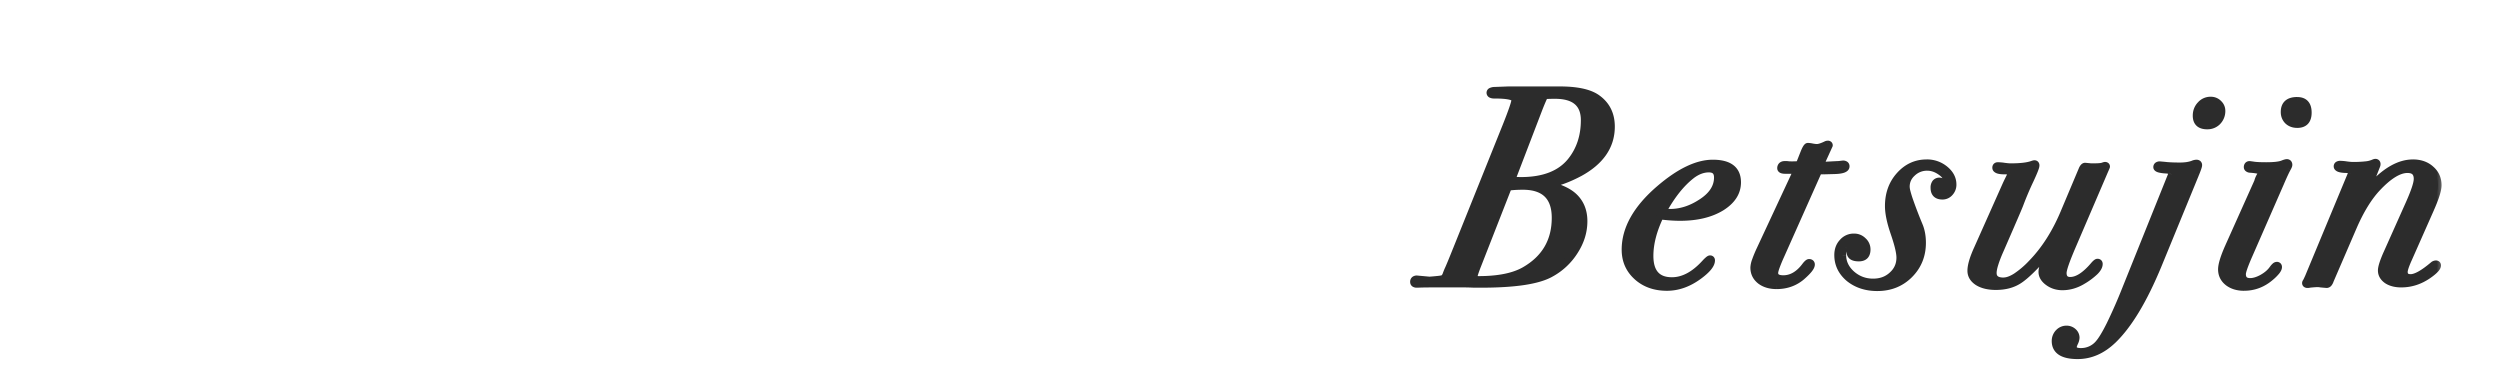 <svg xmlns="http://www.w3.org/2000/svg" width="134" height="20" fill="none"><g clip-path="url(#a)"><mask id="b" width="56" height="16" x="75.1" y="4.2" fill="#000" maskUnits="userSpaceOnUse"><path fill="#fff" d="M75.1 4.2h56v16h-56z"/><path d="M86.364 6.785c0 1.05-.58 1.885-1.74 2.505-.59.31-1.145.51-1.665.6.61.15 1.06.35 1.35.6.39.34.585.795.585 1.365 0 .56-.165 1.095-.495 1.605-.32.51-.755.915-1.305 1.215-.67.37-1.91.555-3.72.555h-.36c-.21-.01-.41-.015-.6-.015h-1.365c-.59 0-.93.005-1.02.015h-.09c-.11 0-.165-.04-.165-.12 0-.11.065-.16.195-.15l.66.06c.38-.03.605-.055.675-.075.08-.02.145-.085.195-.195.02-.06.055-.15.105-.27.06-.12.22-.505.48-1.155l2.64-6.57c.32-.8.48-1.27.48-1.41 0-.17-.37-.255-1.11-.255-.15 0-.225-.04-.225-.12 0-.07.08-.11.24-.12l.75-.03h2.715c.94 0 1.615.145 2.025.435.51.36.765.87.765 1.53Zm-1.44-.345c0-.89-.525-1.335-1.575-1.335-.19 0-.375.005-.555.015-.09.18-.195.425-.315.735L81.024 9.65c.15.02.315.03.495.03 1.23 0 2.125-.35 2.685-1.05.48-.6.72-1.33.72-2.19Zm-1.56 5.235c0-1.13-.58-1.695-1.74-1.695-.26 0-.52.015-.78.045l-1.65 4.215c-.12.31-.18.49-.18.54 0 .14.08.21.24.21 1.06 0 1.88-.165 2.46-.495 1.1-.63 1.65-1.57 1.65-2.82Zm9.763-1.905c0 .54-.29.99-.87 1.35-.58.35-1.315.525-2.205.525-.32 0-.675-.025-1.065-.075-.37.77-.555 1.485-.555 2.145 0 .89.395 1.335 1.185 1.335.61 0 1.205-.32 1.785-.96.13-.14.215-.21.255-.21.05 0 .075.025.075.075 0 .23-.235.515-.705.855-.54.39-1.1.585-1.68.585-.65 0-1.185-.19-1.605-.57-.42-.38-.63-.86-.63-1.44 0-1.12.61-2.205 1.83-3.255 1.07-.92 2.025-1.38 2.865-1.38.88 0 1.32.34 1.32 1.02Zm-1.065-.255c0-.31-.155-.465-.465-.465-.32 0-.635.12-.945.36-.56.44-1.075 1.095-1.545 1.965.12.01.255.015.405.015.56 0 1.105-.17 1.635-.51.61-.38.915-.835.915-1.365Zm6.883-.6c0 .14-.21.215-.63.225l-.57.015h-.27L95.451 13.7c-.22.49-.33.8-.33.93 0 .21.154.315.465.315.45 0 .85-.24 1.2-.72.08-.1.14-.15.18-.15.08 0 .12.035.12.105 0 .13-.165.34-.495.63-.38.33-.835.495-1.365.495-.36 0-.656-.09-.885-.27a.852.852 0 0 1-.33-.69c0-.18.115-.515.345-1.005l1.965-4.215h-.615c-.17 0-.255-.035-.255-.105 0-.13.07-.195.21-.195h.135c.05.01.13.015.24.015.14 0 .275-.005.404-.015l.255-.645c.09-.22.16-.33.21-.33.05 0 .126.01.225.03.11.02.196.03.255.03.11 0 .27-.05.48-.15.04-.02.076-.03.106-.03.05 0 .075.02.075.06l-.166.36-.33.72.36-.015.57-.03c.05 0 .11-.005.18-.015.07-.01.11-.015.12-.015.11 0 .165.04.165.12Zm5.729.975a.62.62 0 0 1-.165.435c-.11.12-.24.18-.39.18-.3 0-.45-.145-.45-.435 0-.24.1-.36.3-.36.03 0 .075.015.135.045.07.03.125.045.165.045.06 0 .09-.035.09-.105 0-.17-.115-.335-.345-.495-.23-.16-.465-.24-.705-.24-.32 0-.59.105-.81.315-.22.2-.33.445-.33.735 0 .25.235.945.705 2.085.11.27.165.575.165.915 0 .68-.23 1.25-.69 1.71-.46.46-1.035.69-1.725.69-.6 0-1.105-.165-1.515-.495-.4-.34-.6-.755-.6-1.245 0-.28.085-.51.255-.69.16-.18.365-.27.615-.27.19 0 .35.065.48.195.14.13.21.285.21.465 0 .3-.145.45-.435.45-.31 0-.465-.105-.465-.315 0-.07.01-.14.03-.21.03-.07.045-.11.045-.12 0-.1-.04-.15-.12-.15-.09 0-.17.07-.24.21a.813.813 0 0 0-.12.435c0 .39.16.73.48 1.02.33.29.715.435 1.155.435.41 0 .75-.125 1.02-.375.28-.25.42-.565.42-.945 0-.27-.105-.71-.315-1.32-.2-.58-.3-1.06-.3-1.44 0-.65.195-1.195.585-1.635.4-.45.885-.675 1.455-.675.38 0 .71.115.99.345.28.23.42.5.42.81Zm8.23-.96-.03.075-.105.24-1.68 3.915c-.34.79-.51 1.28-.51 1.47 0 .27.13.405.39.405.37 0 .78-.26 1.23-.78.11-.13.185-.195.225-.195.06 0 .09.03.09.09 0 .24-.295.54-.885.9-.35.21-.71.315-1.08.315-.29 0-.545-.08-.765-.24-.22-.16-.33-.345-.33-.555 0-.12.045-.305.135-.555l.18-.51c-.67.77-1.18 1.27-1.53 1.5-.34.23-.76.345-1.26.345-.39 0-.71-.075-.96-.225-.25-.16-.375-.365-.375-.615 0-.27.11-.65.33-1.14l1.545-3.465c.04-.09.125-.265.255-.525.03-.05.045-.085.045-.105 0-.08-.12-.12-.36-.12-.32 0-.48-.055-.48-.165 0-.07.035-.105.105-.105.08 0 .195.01.345.03.15.02.265.03.345.03.52 0 .905-.045 1.155-.135.06-.02.1-.03.12-.03.05 0 .075.03.075.09 0 .08-.1.335-.3.765-.2.42-.385.855-.555 1.305-.04.11-.195.475-.465 1.095l-.6 1.38c-.25.57-.375.975-.375 1.215 0 .29.185.435.555.435.39 0 .895-.32 1.515-.96.7-.72 1.28-1.63 1.74-2.73l.96-2.28c.05-.12.105-.18.165-.18l.315.03h.12c.27 0 .445-.015.525-.045.05-.02.085-.03.105-.03.05 0 .075.02.075.06Zm6.184-2.985c0 .22-.075.41-.225.57a.754.754 0 0 1-.555.225c-.39 0-.585-.18-.585-.54 0-.23.075-.425.225-.585.15-.16.33-.24.54-.24.17 0 .31.055.42.165.12.11.18.245.18.405Zm-1.245 2.91c0 .05-.055.21-.165.48l-1.995 4.86c-.78 1.89-1.595 3.24-2.445 4.05-.57.54-1.195.81-1.875.81-.8 0-1.2-.26-1.2-.78 0-.17.06-.32.18-.45.12-.12.26-.18.42-.18.14 0 .26.045.36.135.1.09.15.2.15.33a.68.68 0 0 1-.075.255.696.696 0 0 0-.075.225c0 .17.135.255.405.255.38 0 .695-.14.945-.42.34-.38.83-1.365 1.47-2.955l2.46-6.12c.02-.03.035-.06.045-.09 0-.08-.11-.13-.33-.15-.34-.02-.51-.07-.51-.15 0-.08.055-.12.165-.12.02 0 .125.01.315.03.19.02.445.03.765.03.27 0 .5-.035.69-.105.08-.03.14-.045.18-.045.08 0 .12.035.12.105Zm5.871-2.82c0 .42-.195.63-.585.63-.2 0-.365-.06-.495-.18a.652.652 0 0 1-.195-.48c0-.41.23-.615.69-.615.39 0 .585.215.585.645Zm-1.035 2.805a.51.51 0 0 1-.075.18c-.07.12-.185.365-.345.735l-1.725 3.945c-.23.53-.345.86-.345.99 0 .27.14.405.42.405.19 0 .405-.065.645-.195.25-.14.44-.305.57-.495.09-.12.16-.18.21-.18.06 0 .09.03.09.09 0 .12-.14.3-.42.54-.42.36-.895.54-1.425.54-.35 0-.64-.09-.87-.27a.852.852 0 0 1-.33-.69c0-.25.125-.655.375-1.215l1.56-3.48c.05-.17.11-.3.18-.39.03-.04.045-.075.045-.105 0-.09-.22-.15-.66-.18-.08-.02-.12-.055-.12-.105 0-.09.04-.135.12-.135.01 0 .085.01.225.03.14.02.365.03.675.03.42 0 .715-.035.885-.105.1-.04.17-.06.21-.06.07 0 .105.04.105.12Zm7.998 1.095c0 .24-.13.655-.39 1.245l-1.215 2.745c-.14.32-.21.535-.21.645 0 .21.115.315.345.315.28 0 .69-.23 1.23-.69.05-.03.09-.045.12-.045.06 0 .09.025.09.075 0 .12-.165.295-.495.525-.45.31-.93.465-1.44.465-.31 0-.565-.065-.765-.195-.2-.14-.3-.315-.3-.525 0-.17.095-.47.285-.9l1.2-2.685c.29-.65.435-1.09.435-1.32 0-.34-.175-.51-.525-.51-.46 0-1 .33-1.62.99-.47.5-.9 1.2-1.29 2.1l-1.23 2.85c-.05.15-.115.225-.195.225-.02 0-.13-.01-.33-.03a.687.687 0 0 0-.18-.015c-.08 0-.215.01-.405.03a.332.332 0 0 1-.105.015c-.07 0-.105-.025-.105-.075 0-.02.015-.05.045-.09l.105-.225 2.295-5.52c.03-.05.055-.095.075-.135-.01-.07-.135-.11-.375-.12-.3-.01-.45-.065-.45-.165 0-.07.055-.105.165-.105.07 0 .18.01.33.03.15.02.265.03.345.03.54 0 .895-.04 1.065-.12a.488.488 0 0 1 .135-.045c.06 0 .09.03.09.09 0 .03-.005.055-.015.075l-.555 1.41c.08-.09.195-.215.345-.375.74-.78 1.455-1.17 2.145-1.17.4 0 .725.115.975.345.25.22.375.505.375.855Z"/></mask><path fill="#2C2C2C" d="M86.364 6.785c0 1.05-.58 1.885-1.74 2.505-.59.31-1.145.51-1.665.6.61.15 1.06.35 1.35.6.39.34.585.795.585 1.365 0 .56-.165 1.095-.495 1.605-.32.51-.755.915-1.305 1.215-.67.37-1.91.555-3.72.555h-.36c-.21-.01-.41-.015-.6-.015h-1.365c-.59 0-.93.005-1.02.015h-.09c-.11 0-.165-.04-.165-.12 0-.11.065-.16.195-.15l.66.06c.38-.03.605-.055.675-.075.08-.02.145-.085.195-.195.02-.06.055-.15.105-.27.06-.12.22-.505.48-1.155l2.64-6.57c.32-.8.48-1.27.48-1.41 0-.17-.37-.255-1.11-.255-.15 0-.225-.04-.225-.12 0-.07.08-.11.24-.12l.75-.03h2.715c.94 0 1.615.145 2.025.435.51.36.765.87.765 1.53Zm-1.44-.345c0-.89-.525-1.335-1.575-1.335-.19 0-.375.005-.555.015-.09.18-.195.425-.315.735L81.024 9.65c.15.02.315.03.495.03 1.23 0 2.125-.35 2.685-1.05.48-.6.72-1.33.72-2.19Zm-1.56 5.235c0-1.13-.58-1.695-1.74-1.695-.26 0-.52.015-.78.045l-1.65 4.215c-.12.31-.18.49-.18.54 0 .14.08.21.24.21 1.06 0 1.88-.165 2.46-.495 1.1-.63 1.65-1.57 1.65-2.82Zm9.763-1.905c0 .54-.29.99-.87 1.35-.58.35-1.315.525-2.205.525-.32 0-.675-.025-1.065-.075-.37.77-.555 1.485-.555 2.145 0 .89.395 1.335 1.185 1.335.61 0 1.205-.32 1.785-.96.13-.14.215-.21.255-.21.05 0 .075.025.075.075 0 .23-.235.515-.705.855-.54.39-1.1.585-1.68.585-.65 0-1.185-.19-1.605-.57-.42-.38-.63-.86-.63-1.44 0-1.12.61-2.205 1.83-3.255 1.07-.92 2.025-1.38 2.865-1.38.88 0 1.32.34 1.32 1.02Zm-1.065-.255c0-.31-.155-.465-.465-.465-.32 0-.635.12-.945.36-.56.44-1.075 1.095-1.545 1.965.12.01.255.015.405.015.56 0 1.105-.17 1.635-.51.61-.38.915-.835.915-1.365Zm6.883-.6c0 .14-.21.215-.63.225l-.57.015h-.27L95.451 13.7c-.22.49-.33.8-.33.93 0 .21.154.315.465.315.45 0 .85-.24 1.2-.72.08-.1.14-.15.18-.15.08 0 .12.035.12.105 0 .13-.165.34-.495.63-.38.33-.835.495-1.365.495-.36 0-.656-.09-.885-.27a.852.852 0 0 1-.33-.69c0-.18.115-.515.345-1.005l1.965-4.215h-.615c-.17 0-.255-.035-.255-.105 0-.13.07-.195.21-.195h.135c.05.01.13.015.24.015.14 0 .275-.005.404-.015l.255-.645c.09-.22.16-.33.21-.33.05 0 .126.01.225.03.11.02.196.03.255.03.11 0 .27-.05.48-.15.04-.02.076-.03.106-.03.05 0 .075.02.075.06l-.166.36-.33.72.36-.015.57-.03c.05 0 .11-.005.18-.015.07-.01.11-.015.12-.015.11 0 .165.04.165.12Zm5.729.975a.62.62 0 0 1-.165.435c-.11.12-.24.18-.39.18-.3 0-.45-.145-.45-.435 0-.24.1-.36.3-.36.03 0 .075.015.135.045.07.03.125.045.165.045.06 0 .09-.035.09-.105 0-.17-.115-.335-.345-.495-.23-.16-.465-.24-.705-.24-.32 0-.59.105-.81.315-.22.2-.33.445-.33.735 0 .25.235.945.705 2.085.11.27.165.575.165.915 0 .68-.23 1.25-.69 1.71-.46.46-1.035.69-1.725.69-.6 0-1.105-.165-1.515-.495-.4-.34-.6-.755-.6-1.245 0-.28.085-.51.255-.69.16-.18.365-.27.615-.27.19 0 .35.065.48.195.14.13.21.285.21.465 0 .3-.145.45-.435.45-.31 0-.465-.105-.465-.315 0-.07.01-.14.03-.21.03-.07.045-.11.045-.12 0-.1-.04-.15-.12-.15-.09 0-.17.07-.24.21a.813.813 0 0 0-.12.435c0 .39.16.73.48 1.02.33.29.715.435 1.155.435.41 0 .75-.125 1.02-.375.28-.25.42-.565.42-.945 0-.27-.105-.71-.315-1.32-.2-.58-.3-1.06-.3-1.44 0-.65.195-1.195.585-1.635.4-.45.885-.675 1.455-.675.38 0 .71.115.99.345.28.23.42.5.42.81Zm8.23-.96-.03.075-.105.24-1.68 3.915c-.34.79-.51 1.28-.51 1.47 0 .27.13.405.39.405.37 0 .78-.26 1.23-.78.11-.13.185-.195.225-.195.06 0 .09.03.09.09 0 .24-.295.54-.885.9-.35.21-.71.315-1.08.315-.29 0-.545-.08-.765-.24-.22-.16-.33-.345-.33-.555 0-.12.045-.305.135-.555l.18-.51c-.67.77-1.18 1.27-1.53 1.5-.34.23-.76.345-1.26.345-.39 0-.71-.075-.96-.225-.25-.16-.375-.365-.375-.615 0-.27.11-.65.33-1.14l1.545-3.465c.04-.09.125-.265.255-.525.03-.05.045-.085.045-.105 0-.08-.12-.12-.36-.12-.32 0-.48-.055-.48-.165 0-.07.035-.105.105-.105.08 0 .195.01.345.03.15.02.265.03.345.03.52 0 .905-.045 1.155-.135.06-.02.1-.03.12-.03.05 0 .075.03.075.09 0 .08-.1.335-.3.765-.2.42-.385.855-.555 1.305-.04.11-.195.475-.465 1.095l-.6 1.38c-.25.57-.375.975-.375 1.215 0 .29.185.435.555.435.39 0 .895-.32 1.515-.96.7-.72 1.28-1.63 1.74-2.73l.96-2.28c.05-.12.105-.18.165-.18l.315.03h.12c.27 0 .445-.015.525-.045.05-.02.085-.03.105-.03.05 0 .075.02.075.06Zm6.184-2.985c0 .22-.075.41-.225.57a.754.754 0 0 1-.555.225c-.39 0-.585-.18-.585-.54 0-.23.075-.425.225-.585.15-.16.33-.24.54-.24.17 0 .31.055.42.165.12.11.18.245.18.405Zm-1.245 2.91c0 .05-.055.21-.165.48l-1.995 4.86c-.78 1.89-1.595 3.24-2.445 4.05-.57.54-1.195.81-1.875.81-.8 0-1.2-.26-1.2-.78 0-.17.06-.32.18-.45.12-.12.26-.18.42-.18.14 0 .26.045.36.135.1.09.15.2.15.33a.68.68 0 0 1-.075.255.696.696 0 0 0-.075.225c0 .17.135.255.405.255.38 0 .695-.14.945-.42.34-.38.83-1.365 1.47-2.955l2.46-6.12c.02-.03.035-.06.045-.09 0-.08-.11-.13-.33-.15-.34-.02-.51-.07-.51-.15 0-.08.055-.12.165-.12.02 0 .125.01.315.03.19.02.445.03.765.03.27 0 .5-.035.69-.105.08-.03.14-.045.18-.045.08 0 .12.035.12.105Zm5.871-2.82c0 .42-.195.63-.585.63-.2 0-.365-.06-.495-.18a.652.652 0 0 1-.195-.48c0-.41.23-.615.69-.615.39 0 .585.215.585.645Zm-1.035 2.805a.51.51 0 0 1-.075.18c-.07.12-.185.365-.345.735l-1.725 3.945c-.23.53-.345.86-.345.99 0 .27.14.405.42.405.19 0 .405-.065.645-.195.25-.14.44-.305.57-.495.09-.12.16-.18.21-.18.06 0 .09.03.09.09 0 .12-.14.3-.42.54-.42.36-.895.54-1.425.54-.35 0-.64-.09-.87-.27a.852.852 0 0 1-.33-.69c0-.25.125-.655.375-1.215l1.56-3.48c.05-.17.11-.3.18-.39.03-.04.045-.075.045-.105 0-.09-.22-.15-.66-.18-.08-.02-.12-.055-.12-.105 0-.09.04-.135.12-.135.01 0 .085.01.225.03.14.02.365.03.675.03.42 0 .715-.035.885-.105.1-.04.17-.06.21-.06.07 0 .105.04.105.12Zm7.998 1.095c0 .24-.13.655-.39 1.245l-1.215 2.745c-.14.32-.21.535-.21.645 0 .21.115.315.345.315.28 0 .69-.23 1.23-.69.05-.03.09-.045.12-.045.06 0 .09.025.09.075 0 .12-.165.295-.495.525-.45.31-.93.465-1.44.465-.31 0-.565-.065-.765-.195-.2-.14-.3-.315-.3-.525 0-.17.095-.47.285-.9l1.2-2.685c.29-.65.435-1.09.435-1.32 0-.34-.175-.51-.525-.51-.46 0-1 .33-1.62.99-.47.5-.9 1.2-1.29 2.1l-1.23 2.85c-.05.15-.115.225-.195.225-.02 0-.13-.01-.33-.03a.687.687 0 0 0-.18-.015c-.08 0-.215.01-.405.03a.332.332 0 0 1-.105.015c-.07 0-.105-.025-.105-.075 0-.02.015-.05.045-.09l.105-.225 2.295-5.52c.03-.05.055-.095.075-.135-.01-.07-.135-.11-.375-.12-.3-.01-.45-.065-.45-.165 0-.07.055-.105.165-.105.07 0 .18.01.33.03.15.02.265.03.345.03.54 0 .895-.04 1.065-.12a.488.488 0 0 1 .135-.045c.06 0 .09.03.09.09 0 .03-.005.055-.015.075l-.555 1.41c.08-.09.195-.215.345-.375.74-.78 1.455-1.17 2.145-1.17.4 0 .725.115.975.345.25.22.375.505.375.855Z"/><path fill="#2C2C2C" d="m84.624 9.29.088.168h.001l-.09-.168Zm-1.665.6-.032-.187a.19.19 0 0 0-.014.372l.046-.185Zm1.35.6.125-.143h-.001l-.124.143Zm.09 2.97-.16-.103-.001.002.16.101Zm-1.305 1.215-.091-.167h-.001l.092.167Zm-4.08.555-.01.19h.01v-.19Zm-2.985 0v.19l.02-.001-.02-.189Zm-.06-.27.017-.189h-.002l-.015.19Zm.66.06-.017.19h.032l-.015-.19Zm.675-.075-.046-.184-.006.002.052.182Zm.195-.195.173.079a.197.197 0 0 0 .007-.019l-.18-.06Zm.105-.27-.17-.085-.005.012.175.073Zm.48-1.155-.176-.07.176.07Zm2.64-6.57.176.071-.176-.07Zm-.615-1.905-.008-.19h-.004l.012.19Zm.75-.03v-.19h-.008l.008.19Zm4.74.435-.11.155.11-.155Zm-2.805-.135-.01-.19a.19.19 0 0 0-.16.105l.17.085Zm-.315.735-.177-.068.177.068ZM81.024 9.65l-.177-.068a.19.19 0 0 0 .152.257l.025-.189Zm3.18-1.02.148.119-.148-.119Zm-3.36 1.395-.022-.189a.19.19 0 0 0-.155.12l.177.07Zm-1.65 4.215-.177-.07v.002l.177.068Zm2.52.255.094.165-.094-.165Zm4.65-7.71h-.19c0 .961-.523 1.74-1.64 2.338l.09.167.09.168c1.203-.643 1.84-1.534 1.84-2.673h-.19Zm-1.74 2.505-.088-.168c-.577.303-1.113.495-1.61.581l.033.187.032.187c.544-.094 1.118-.302 1.721-.619l-.088-.168Zm-1.665.6-.046.185c.598.147 1.015.337 1.272.56l.124-.145.124-.144c-.323-.278-.806-.487-1.429-.64l-.045.184Zm1.35.6-.125.143c.344.3.52.7.52 1.222h.38c0-.618-.214-1.128-.65-1.508l-.125.143Zm.585 1.365h-.19c0 .52-.153 1.02-.465 1.502l.16.103.16.103c.347-.538.525-1.108.525-1.708h-.19Zm-.495 1.605-.161-.1a3.281 3.281 0 0 1-1.235 1.148l.09.167.092.167a3.662 3.662 0 0 0 1.375-1.28l-.161-.102Zm-1.305 1.215-.092-.166c-.306.17-.759.303-1.369.394-.607.091-1.36.137-2.26.137v.38c.911 0 1.684-.046 2.316-.14.63-.095 1.133-.238 1.497-.438l-.092-.167Zm-3.72.555v-.19H79.013v.38H79.373v-.19Zm-.36 0 .009-.19c-.213-.01-.416-.015-.61-.015v.38c.188 0 .385.005.592.015l.009-.19Zm-.6-.015v-.19h-1.365v.38h1.365v-.19Zm-1.365 0v-.19c-.583 0-.938.005-1.041.016l.02.19.022.188c.076-.008.402-.014.999-.014v-.19Zm-1.02.015v-.19h-.09v.38h.09v-.19Zm-.09 0v-.19a.124.124 0 0 1-.027-.002c-.003 0 .004 0 .015.008a.096.096 0 0 1 .03.038.069.069 0 0 1 .007.026h-.38c0 .089.034.181.12.244a.396.396 0 0 0 .235.066v-.19Zm-.165-.12h.19c0-.01.001-.008-.002 0a.073.073 0 0 1-.023.03c-.011.01-.02.01-.017.01a.125.125 0 0 1 .032 0l.015-.19.015-.19a.396.396 0 0 0-.277.07.33.33 0 0 0-.123.27h.19Zm.195-.15-.017.19.66.06.017-.19.017-.189-.66-.06-.017.19Zm.66.06.015.19a15.4 15.4 0 0 0 .46-.042c.109-.012.199-.025.252-.04l-.052-.183-.052-.183a1.673 1.673 0 0 1-.19.028c-.11.012-.259.026-.448.04l.015.19Zm.675-.075.046.184c.159-.04.26-.163.322-.3l-.173-.079-.173-.078c-.038.082-.067.088-.068.089l.046.184Zm.195-.195.18.06c.018-.053.05-.138.1-.257l-.175-.073-.175-.073a4.56 4.56 0 0 0-.11.283l.18.06Zm.105-.27.17.085c.064-.129.228-.523.486-1.17l-.176-.07-.177-.07c-.261.654-.417 1.03-.473 1.14l.17.085Zm.48-1.155.176.071 2.64-6.57-.176-.07-.176-.072-2.64 6.57.176.071Zm2.64-6.57.176.07c.16-.4.282-.721.364-.961.04-.12.072-.221.094-.304a.912.912 0 0 0 .036-.215h-.38v.002a.202.202 0 0 1-.005.033c-.004.021-.01.049-.019.084-.018.07-.047.162-.086.277-.078.23-.197.545-.356.944l.176.07Zm.48-1.41h.19a.324.324 0 0 0-.152-.268.8.8 0 0 0-.273-.108c-.207-.048-.502-.069-.875-.069v.38c.366 0 .626.022.79.06.083.018.125.038.143.05.013.01-.013-.005-.013-.045h.19Zm-1.11-.255V4.9a.384.384 0 0 1-.065-.004c-.015-.003-.018-.005-.014-.003a.094.094 0 0 1 .044.078h-.38a.287.287 0 0 0 .157.257.552.552 0 0 0 .258.052v-.19Zm-.225-.12h.19a.112.112 0 0 1-.022.065c-.012.017-.024.023-.023.023 0 0 .01-.005.029-.009a.567.567 0 0 1 .078-.01l-.012-.189-.012-.19a.668.668 0 0 0-.253.058.28.28 0 0 0-.165.252h.19Zm.24-.12.008.19.75-.03-.008-.19-.008-.19-.75.03.008.19Zm.75-.03v.19h2.715v-.38h-2.715v.19Zm2.715 0v.19c.93 0 1.555.146 1.915.4l.11-.155.11-.155c-.46-.325-1.185-.47-2.135-.47v.19Zm2.025.435-.11.155c.457.322.685.773.685 1.375h.38c0-.717-.282-1.287-.846-1.685l-.11.155Zm-.675 1.185h.19c0-.483-.144-.877-.461-1.146-.31-.263-.757-.379-1.304-.379v.38c.503 0 .844.107 1.058.289.208.176.327.45.327.856h.19Zm-1.575-1.335v-.19c-.193 0-.382.005-.566.015l.01.19.011.19c.177-.01.358-.015.545-.015v-.19Zm-.555.015-.17-.085a9.089 9.089 0 0 0-.322.752l.177.068.177.069c.12-.308.222-.546.308-.719l-.17-.085Zm-.315.735-.177-.068-1.456 3.795.178.068.177.068 1.455-3.795-.177-.068ZM81.024 9.65l-.025.189c.16.02.333.031.52.031v-.38c-.173 0-.33-.01-.47-.028l-.025.188Zm.495.03v.19c1.265 0 2.225-.36 2.833-1.121l-.148-.119-.148-.119c-.512.64-1.342.98-2.537.98v.19Zm2.685-1.05.148.119c.51-.638.762-1.411.762-2.309h-.38c0 .822-.229 1.51-.678 2.071l.148.12Zm-.84 3.045h.19c0-.595-.153-1.077-.493-1.407-.338-.33-.83-.478-1.437-.478v.38c.552 0 .93.135 1.172.37.241.235.378.6.378 1.135h.19Zm-1.74-1.695v-.19a6.99 6.99 0 0 0-.802.046l.022.19.022.188c.252-.03.505-.044.758-.044v-.19Zm-.78.045-.177-.07-1.65 4.216.177.07.177.069 1.65-4.216-.177-.069Zm-1.65 4.215-.177-.068c-.06.156-.107.281-.138.376a2.034 2.034 0 0 0-.038.122.455.455 0 0 0-.017.11h.38c0 .014-.002.015.005-.014l.03-.098c.029-.086.072-.205.132-.36l-.177-.068Zm-.18.54h-.19c0 .107.032.219.125.3.088.078.201.1.305.1v-.38a.193.193 0 0 1-.052-.005c-.008-.003-.007-.004-.003 0a.03.03 0 0 1 .007.01v-.006a.111.111 0 0 1-.002-.019h-.19Zm.24.21v.19c1.075 0 1.933-.166 2.554-.52l-.094-.165-.094-.165c-.54.307-1.322.47-2.366.47v.19Zm2.46-.495.094.165c1.158-.663 1.746-1.665 1.746-2.985h-.38c0 1.18-.513 2.059-1.555 2.655l.095.165Zm10.543-3.375.098.163.002-.001-.1-.162Zm-3.27.45.024-.188a.19.19 0 0 0-.195.106l.171.082Zm2.415 2.52-.139-.13-.002.003.141.127Zm-.375.72.111.154-.11-.154Zm-3.285.015-.127.141.127-.14Zm1.2-4.695-.124-.144.124.144Zm1.71-.72-.116-.15h-.001l.117.15Zm-1.545 1.965-.167-.09a.19.19 0 0 0 .151.28l.016-.19Zm2.04-.495-.1-.161-.002.001.102.16Zm1.98-1.11h-.19c0 .457-.239.853-.78 1.189l.1.161.1.162c.62-.385.96-.888.96-1.512h-.19Zm-.87 1.35-.098-.162c-.542.327-1.24.497-2.107.497v.38c.914 0 1.686-.18 2.303-.552l-.098-.163Zm-2.205.525v-.19c-.31 0-.657-.024-1.04-.073l-.025.188-.024.189c.396.05.76.076 1.09.076v-.19Zm-1.065-.075-.171-.082c-.379.788-.574 1.532-.574 2.227h.38c0-.624.175-1.31.537-2.063l-.172-.082Zm-.555 2.145h-.19c0 .47.104.857.344 1.128.245.275.6.397 1.031.397v-.38c-.36 0-.596-.1-.746-.27-.155-.174-.249-.454-.249-.875h-.19Zm1.185 1.335v.19c.683 0 1.325-.36 1.926-1.022l-.14-.128-.142-.127c-.559.617-1.107.897-1.644.897v.19Zm1.785-.96.14.13a1.603 1.603 0 0 1 .17-.16c.006-.005-.016.01-.055.01v-.38a.271.271 0 0 0-.131.037.58.58 0 0 0-.083.059 1.973 1.973 0 0 0-.18.175l.14.13Zm.255-.21v.19a.118.118 0 0 1-.078-.037.118.118 0 0 1-.037-.078h.38a.265.265 0 0 0-.074-.19.265.265 0 0 0-.19-.075v.19Zm.075.075h-.19c0 .051-.027.138-.133.266-.103.125-.265.27-.493.435l.111.154.112.154c.241-.175.432-.342.564-.502.13-.157.22-.328.22-.507h-.19Zm-.705.855-.111-.154c-.513.37-1.034.55-1.569.55v.38c.626 0 1.224-.212 1.791-.622l-.11-.154Zm-1.68.585v-.19c-.61 0-1.097-.177-1.477-.52l-.128.14-.127.141c.46.416 1.043.62 1.732.62v-.19Zm-1.605-.57.128-.14a1.669 1.669 0 0 1-.568-1.3h-.38c0 .632.232 1.164.693 1.581l.127-.14Zm-.63-1.44h.19c0-1.044.567-2.08 1.764-3.11l-.124-.145-.124-.144c-1.243 1.07-1.896 2.203-1.896 3.4h.19Zm1.83-3.255.124.144c1.057-.909 1.969-1.334 2.741-1.334v-.38c-.907 0-1.906.495-2.989 1.426l.124.144Zm2.865-1.38v.19c.421 0 .702.082.874.216.163.125.256.318.256.614h.38c0-.384-.127-.701-.404-.915-.267-.207-.647-.295-1.106-.295v.19Zm.255.765h.19c0-.184-.046-.357-.172-.483-.125-.126-.299-.172-.483-.172v.38c.126 0 .185.031.215.06.029.03.06.09.06.215h.19Zm-.465-.465v-.19c-.37 0-.725.14-1.061.4l.116.15.117.15c.284-.22.56-.32.828-.32v-.19Zm-.945.36-.117-.15c-.587.462-1.117 1.14-1.595 2.025l.167.09.167.09c.463-.855.962-1.486 1.496-1.905l-.118-.15Zm-1.545 1.965-.016.19c.127.01.267.015.421.015v-.38c-.146 0-.275-.005-.389-.014l-.016.19Zm.405.015v.19c.601 0 1.181-.183 1.738-.54l-.103-.16-.102-.16c-.504.323-1.014.48-1.533.48v.19Zm1.635-.51.1.161c.644-.4 1.005-.908 1.005-1.526h-.38c0 .442-.249.845-.825 1.204l.1.161Zm7.168-1.74-.004-.19.004.19Zm-.57.015v.19h.005l-.004-.19Zm-.27 0v-.19a.19.19 0 0 0-.173.113l.173.077ZM95.451 13.7l.173.078-.173-.078Zm1.335.525-.149-.119-.005.007.153.112Zm-.195.585.124.144v-.001l-.124-.143Zm-2.25.225-.12.147.002.003.118-.15Zm.015-1.695.172.08-.172-.08Zm1.965-4.215.172.08a.19.19 0 0 0-.172-.27v.19Zm-.525-.3.037-.186a.191.191 0 0 0-.037-.004v.19Zm.644 0 .015.19a.19.19 0 0 0 .162-.12l-.177-.07Zm.255-.645-.175-.072-.001.002.176.07Zm.436-.3-.038.187h.004l.034-.187Zm.734-.12.082.172.004-.002-.085-.17Zm.18.03.173.08a.19.19 0 0 0 .017-.08h-.19Zm-.165.36-.172-.079.172.08Zm-.33.72-.172-.079a.19.19 0 0 0 .18.269l-.008-.19Zm.36-.015.008.19h.002l-.01-.19Zm.57-.03v-.19h-.01l.01.19Zm.18-.015-.026-.188.026.188Zm.285.105h-.19c0-.054.05-.046-.03-.017a1.441 1.441 0 0 1-.414.052l.004.19.005.19c.216-.005.398-.027.532-.075.129-.046.283-.146.283-.34h-.19Zm-.63.225-.004-.19-.57.015.005.19.005.19.57-.015-.005-.19Zm-.57.015v-.19h-.27v.38h.27v-.19Zm-.27 0-.173-.077-2.025 4.545.174.077.173.078 2.025-4.545-.174-.078ZM95.451 13.7l-.174-.078a8.561 8.561 0 0 0-.253.615 1.32 1.32 0 0 0-.094.393h.38c0-.028.016-.11.072-.266a8.25 8.25 0 0 1 .242-.586l-.173-.078Zm-.33.93h-.19c0 .16.063.301.2.394.123.083.284.111.454.111v-.38c-.139 0-.21-.025-.242-.046-.018-.012-.032-.028-.032-.079h-.19Zm.465.315v.19c.529 0 .98-.286 1.353-.798l-.153-.112-.154-.112c-.327.448-.676.642-1.047.642v.19Zm1.2-.72.148.119a.617.617 0 0 1 .078-.085c.008-.007.01-.007.005-.005a.116.116 0 0 1-.051.011v-.38c-.091 0-.16.052-.197.082a.979.979 0 0 0-.132.14l.148.118Zm.18-.15v.19c.016 0-.007.004-.036-.02a.109.109 0 0 1-.03-.043c-.005-.013-.005-.022-.005-.022h.38a.288.288 0 0 0-.094-.221.32.32 0 0 0-.215-.074v.19Zm.12.105h-.19c0-.004-.005.037-.084.138a2.832 2.832 0 0 1-.347.35l.126.142.125.143c.169-.148.302-.282.395-.4.086-.11.164-.239.164-.373h-.19Zm-.495.63-.125-.143a1.822 1.822 0 0 1-1.24.448v.38c.573 0 1.073-.18 1.49-.541l-.125-.144Zm-1.365.495v-.19c-.328 0-.579-.081-.768-.23l-.117.15-.118.15c.271.212.61.31 1.002.31v-.19Zm-.885-.27.12-.147a.663.663 0 0 1-.26-.543h-.38c0 .338.136.622.4.837l.12-.147Zm-.33-.69h.19c0-.057.02-.161.075-.324.055-.159.138-.358.252-.6l-.172-.08-.172-.082a6.584 6.584 0 0 0-.267.638 1.474 1.474 0 0 0-.097.448h.19Zm.345-1.005.172.08 1.965-4.215-.172-.08-.173-.08-1.965 4.215.172.08Zm1.965-4.215v-.19h-.615v.38h.614v-.19Zm-.615 0v-.19a.646.646 0 0 1-.12-.012c-.001 0 .013.005.028.024a.12.12 0 0 1 .026.073h-.38c0 .06.02.117.059.166a.307.307 0 0 0 .123.089c.077.032.171.04.264.04v-.19Zm-.255-.105h.19l.001-.02-.002.004a.049.049 0 0 1-.008.01l-.007.005a.129.129 0 0 1 .035-.004v-.38a.411.411 0 0 0-.286.1.378.378 0 0 0-.114.285h.19Zm.21-.195v.19h.135v-.38h-.136v.19Zm.135 0-.038.187c.07.013.166.018.278.018v-.38c-.109 0-.173-.005-.203-.011l-.037.186Zm.24.015v.19c.144 0 .284-.005.42-.015l-.016-.19-.014-.19c-.125.01-.255.015-.39.015v.19Zm.404-.015.177.07.255-.645-.177-.07-.176-.07-.255.645.177.07Zm.255-.645.176.072c.044-.106.079-.177.105-.217.013-.021.019-.026.017-.024a.098.098 0 0 1-.022.014.147.147 0 0 1-.066.015v-.38a.252.252 0 0 0-.17.07.497.497 0 0 0-.08.1c-.044.07-.089.165-.135.278l.175.072Zm.21-.33v.19c.03 0 .09.007.188.027l.037-.187.038-.186a1.432 1.432 0 0 0-.263-.034v.19Zm.225.03-.033.187c.113.02.211.033.288.033v-.38c-.042 0-.114-.007-.22-.027l-.035.187Zm.255.03v.19c.156 0 .349-.067.562-.168l-.082-.172-.081-.171c-.207.098-.334.131-.399.131v.19Zm.48-.15.086.17a.142.142 0 0 1 .023-.01h-.004v-.38a.429.429 0 0 0-.19.05l.085.17Zm.106-.03v.19h-.005l-.012-.002a.137.137 0 0 1-.099-.127h.38a.244.244 0 0 0-.09-.194.276.276 0 0 0-.174-.057v.19Zm.075.06-.173-.079v.001h-.001v.002h-.001v.002l-.001.001v.002h-.001v.002h-.001v.002h-.001v.002h-.001v.002h-.001v.002l-.001.001v.002h-.001v.002h-.001v.002h-.001v.002l-.001.001v.001l-.001.001v.001l-.001.001v.002h-.001v.002h-.001v.002h-.001v.002l-.001.001v.001l-.001.001v.002h-.001v.002h-.001v.002h-.001v.002l-.001.001v.001l-.001.001v.002h-.001v.001a.028.028 0 0 1 0 .001h-.001v.002h-.001v.002h-.001v.002l-.001.001v.002h-.001v.001l-.001.002-.001.001v.002l-.001.001v.001h-.001v.002l-.001.001v.001l-.001.001v.001l-.001.001v.002l-.001.001v.002h-.001V7.8h-.001v.001l-.001.001v.001l-.001.002v.001h-.001v.002h-.001v.002l-.001.001v.002h-.001v.001l-.001.002v.001h-.001v.002l-.001.001v.001h-.001v.002l-.001.001v.002h-.001v.002h-.001v.002h-.001v.002l-.001.001v.002h-.001v.001l-.001.001v.002h-.001v.002l-.001.001v.001h-.001v.002l-.001.001v.001l-.001.001v.001l-.001.002-.001.002v.001l-.001.001v.001l-.001.001-.001.002v.002h-.001v.001l-.001.001v.002l-.001.001v.001H97.8v.002H97.8v.002l-.001.002-.001.001v.001l-.001.001v.002l-.001.001v.001l-.001.001v.001l-.001.001v.001l-.001.001v.002l-.001.001v.001l-.001.001v.001l-.001.001v.001l-.001.001v.001l-.001.001v.002l-.001.001V7.9l-.001.001v.001l-.001.001v.001l-.001.001v.001l-.001.001v.001l-.001.001v.001l-.001.001v.001l-.001.002-.001.002-.001.002-.001.002v.001l-.001.001v.002l-.001.001v.001l-.001.001v.002h-.001v.002h-.001a.11.11 0 0 0-.003.005v.003h-.001v.002h-.001v.002l-.001.001v.001l-.001.001v.002h-.001v.002l-.001.001v.001l-.001.001v.001l-.001.002-.001.002v.001l-.002.001v.003h-.001v.002l-.001.001v.001l-.001.002-.001.002v.001l-.001.001-.001.001v.002h-.001v.002l-.001.001v.002h-.001v.002l-.001.001-.001.001v.002h-.001v.002l-.001.001v.002h-.001l-.001.002v.001l-.001.002L97.74 8V8l-.001.002h-.001v.002l-.001.001v.002l-.001.001v.001l-.001.002h-.001v.002l-.001.001v.002l-.001.001-.001.001v.002h-.001v.002l-.001.001-.001.002v.001l-.001.001v.002l-.001.001-.001.001v.002l-.001.001v.001l-.001.002-.001.001v.001l-.001.002a.176.176 0 0 1-.002.002v.003l-.001.002h-.001v.002l-.001.002-.001.001v.001l-.001.002v.001l-.002.001v.003l-.001.002-.001.001v.001l-.001.002v.001l-.002.002v.001l.172.08.173.078v-.001l.002-.001v-.003l.001-.002.001-.001V8.22l.001-.002.001-.001v-.002h.001v-.002l.001-.002.001-.001v-.001l.001-.002.001-.001v-.002h.001v-.002l.002-.002v-.002l.001-.002.002-.002v-.002l.001-.002.001-.002.001-.002v-.002h.001l.001-.002V8.18l.001-.002v-.001l.001-.001.001-.002v-.001l.001-.001V8.17h.001v-.002l.002-.001v-.003l.001-.001v-.002h.001l.001-.002v-.001l.001-.002.001-.002v-.001l.001-.002h.001V8.15l.001-.001v-.002h.001v-.002l.001-.001.001-.001V8.14h.001v-.002l.001-.001v-.002a.137.137 0 0 1 .002-.002v-.001l.001-.001V8.13h.001a.131.131 0 0 1 .001-.003v-.001l.001-.002.001-.002v-.001l.001-.001.001-.001v-.002h.001v-.002l.001-.001v-.001l.001-.001V8.11h.001a.121.121 0 0 1 .001-.003v-.001l.001-.001v-.001l.001-.002.001-.002.001-.002v-.001l.002-.001v-.003h.001V8.09h.001v-.002l.001-.001v-.001l.001-.001v-.001l.001-.001v-.001l.001-.002.001-.002.001-.002v-.002l.001-.001v-.001l.001-.001V8.07l.001-.001v-.001l.001-.001v-.001l.001-.001v-.001l.001-.001v-.002h.001V8.06h.001v-.002h.001v-.002h.001v-.002l.001-.002.001-.002.001-.002.001-.002.001-.002v-.002h.001V8.04h.001v-.001l.001-.001v-.001l.001-.001v-.002l.001-.001v-.001l.001-.001V8.03h.001v-.002l.001-.002.001-.002.001-.001V8.02l.001-.001v-.001l.001-.001v-.002h.001v-.002h.001v-.001l.001-.001V8.01h.001v-.002h.001v-.002l.001-.001v-.002h.001V8h.001v-.002l.001-.001.001-.002v-.001l.001-.001v-.001l.001-.002.001-.001v-.001l.001-.002v-.001l.001-.001.001-.002v-.001l.001-.001v-.002h.001v-.002h.001v-.002l.001-.001a.06.06 0 0 0 .001-.002V7.97h.001v-.002l.001-.001v-.001l.001-.001v-.002h.001v-.001l.001-.002.001-.002v-.001l.001-.001v-.001l.001-.002.001-.002.001-.002.001-.002v-.002h.001v-.001l.001-.001v-.002h.001V7.94l.001-.002v-.001l.001-.001v-.001h.001v-.002l.001-.001v-.001l.001-.002.001-.001v-.001l.001-.001v-.002h.001v-.002h.001V7.92l.001-.001v-.001l.001-.001v-.002h.001v-.002h.001v-.002l.001-.001V7.91l.001-.001v-.001l.001-.001v-.002h.001v-.002h.001V7.9h.001v-.002h.001v-.002l.001-.001v-.002h.001v-.002h.001V7.89h.001v-.002h.001v-.002h.001v-.002l.001-.001V7.88h.001v-.002h.001v-.002h.001v-.002h.001v-.002l.001-.001V7.87h.001l-.172-.08Zm-.166.36-.172-.079-.33.72.172.08.173.078.33-.72-.172-.079Zm-.33.72.008.19.36-.015-.008-.19-.007-.19-.36.015.007.19Zm.36-.015.01.19.57-.03-.01-.19-.01-.19-.57.03.01.19Zm.57-.03v.19c.062 0 .132-.006.207-.017l-.026-.188-.027-.188c-.065.01-.115.013-.153.013v.19Zm.18-.015.027.188a4.539 4.539 0 0 1 .1-.013h-.007v-.38a5.406 5.406 0 0 0-.147.017l.028.188Zm.12-.015v.19c.017 0 .025.002.028.002.002 0-.005 0-.016-.008a.095.095 0 0 1-.03-.037.068.068 0 0 1-.007-.027h.38a.294.294 0 0 0-.119-.243.395.395 0 0 0-.236-.067v.19Zm5.324.96-.085.17.01.005.075-.175Zm-1.605-.48.128.14.003-.002-.131-.138Zm.375 2.82.176-.072h-.001l-.175.072Zm-.525 2.625-.135-.134.135.134Zm-3.24.195-.123.145.004.003.119-.148Zm-.345-1.935.138.13.004-.004-.142-.126Zm1.095-.075-.135.135.005.004.13-.139Zm-.66.39-.175-.075a.179.179 0 0 0-.008.023l.183.052Zm-.315-.06.162.1a.175.175 0 0 0 .008-.015l-.17-.085Zm.36 1.455-.128.141.002.002.126-.143Zm2.175.06-.127-.142-.002.003.129.14Zm.105-2.265.179-.062-.179.062Zm.285-3.075-.142-.126.142.126Zm2.445-.33.12-.147-.12.147Zm.42.81h-.19a.433.433 0 0 1-.115.307l.14.128.14.129a.814.814 0 0 0 .215-.564h-.19Zm-.165.435-.14-.128a.324.324 0 0 1-.25.118v.38a.703.703 0 0 0 .53-.241l-.14-.129Zm-.39.18v-.19c-.123 0-.179-.03-.206-.055-.025-.025-.054-.076-.054-.19h-.38c0 .176.046.343.17.463.124.12.292.162.47.162v-.19Zm-.45-.435h.19c0-.098.021-.136.031-.148.004-.005.018-.022.079-.022v-.38a.464.464 0 0 0-.371.159.6.6 0 0 0-.119.391h.19Zm.3-.36v.19a.087.087 0 0 1-.012 0h.002a.457.457 0 0 1 .06.025l.085-.17.085-.17a.522.522 0 0 0-.22-.065v.19Zm.135.045-.075.175c.076.032.16.06.24.06v-.38l-.022-.004a.562.562 0 0 1-.068-.025l-.075.174Zm.165.045v.19c.067 0 .15-.02.211-.092a.304.304 0 0 0 .069-.203h-.38c0 .012-.004-.014.023-.045a.108.108 0 0 1 .077-.04v.19Zm.09-.105h.19c0-.264-.179-.478-.427-.65l-.108.155-.109.156c.213.148.264.263.264.34h.19Zm-.345-.495.108-.156a1.409 1.409 0 0 0-.813-.274v.38c.195 0 .393.065.596.206l.109-.156Zm-.705-.24v-.19c-.366 0-.684.122-.941.368l.131.137.131.138a.94.94 0 0 1 .679-.263v-.19Zm-.81.315-.128-.14c-.259.235-.392.53-.392.875h.38c0-.235.086-.43.268-.594l-.128-.14Zm-.33.735h-.19c0 .087.019.195.049.317.032.125.077.276.137.453.119.353.297.816.533 1.388l.176-.073.175-.072a24.178 24.178 0 0 1-.524-1.365 5.644 5.644 0 0 1-.128-.423 1.084 1.084 0 0 1-.038-.225h-.19Zm.705 2.085-.176.072c.099.244.151.524.151.843h.38c0-.36-.059-.69-.179-.986l-.176.071Zm.165.915h-.19c0 .632-.212 1.153-.635 1.576l.135.134.134.134c.497-.497.746-1.116.746-1.844h-.19Zm-.69 1.71-.135-.134c-.422.422-.947.634-1.59.634v.38c.737 0 1.361-.248 1.859-.745l-.134-.135Zm-1.725.69v-.19c-.563 0-1.025-.154-1.396-.453l-.12.148-.118.148c.448.361.997.537 1.634.537v-.19Zm-1.515-.495.123-.145c-.361-.306-.533-.67-.533-1.1h-.38c0 .55.228 1.017.667 1.39l.123-.145Zm-.6-1.245h.19c0-.238.07-.42.203-.56l-.138-.13-.138-.13c-.208.22-.307.498-.307.82h.19Zm.255-.69.142.126a.597.597 0 0 1 .473-.206v-.38a.975.975 0 0 0-.757.334l.142.126Zm.615-.27v.19c.141 0 .252.046.345.14l.135-.135.134-.134a.842.842 0 0 0-.614-.25v.19Zm.48.195-.13.14c.104.096.15.202.15.325h.38a.803.803 0 0 0-.271-.604l-.13.14Zm.21.465h-.19c0 .123-.03.179-.056.206-.024.025-.075.054-.19.054v.38c.177 0 .343-.046.464-.17.119-.124.162-.292.162-.47h-.19Zm-.435.45v-.19c-.14 0-.21-.025-.243-.046-.018-.012-.032-.028-.032-.079h-.38c0 .16.063.301.2.394.123.083.284.111.455.111v-.19Zm-.465-.315h.19c0-.052.007-.104.022-.158l-.182-.052-.183-.052a.953.953 0 0 0-.037.262h.19Zm.03-.21.174.075a2.159 2.159 0 0 0 .05-.127c.001-.005.01-.034.01-.068h-.38a.177.177 0 0 1 .004-.035l.001-.005v-.001.003a2.403 2.403 0 0 1-.034.083l.175.075Zm.045-.12h.19a.364.364 0 0 0-.072-.231.298.298 0 0 0-.238-.109v.38s-.008 0-.02-.005a.098.098 0 0 1-.039-.029.068.068 0 0 1-.012-.022v.016h.19Zm-.12-.15v-.19c-.205 0-.333.16-.41.315l.17.085.17.085a.332.332 0 0 1 .067-.1c.012-.01.012-.005.003-.005v-.19Zm-.24.21-.162-.1c-.1.162-.148.342-.148.535h.38c0-.126.03-.237.092-.335l-.162-.1Zm-.12.435h-.19c0 .45.187.84.542 1.161l.128-.14.127-.142c-.285-.258-.417-.548-.417-.879h-.19Zm.48 1.02-.126.143c.365.32.795.482 1.281.482v-.38c-.394 0-.735-.128-1.03-.388l-.125.143Zm1.155.435v.19c.452 0 .84-.14 1.149-.425l-.129-.14-.129-.14c-.231.215-.523.325-.891.325v.19Zm1.02-.375.126.142c.321-.287.484-.653.484-1.087h-.38c0 .327-.118.59-.357.803l.127.142Zm.42-.945h.19c0-.305-.116-.772-.326-1.382l-.179.062-.18.062c.21.61.305 1.023.305 1.258h.19Zm-.315-1.32.179-.062c-.196-.57-.289-1.028-.289-1.378h-.38c0 .41.107.913.31 1.502l.18-.062Zm-.3-1.44h.19c0-.609.181-1.107.537-1.509l-.142-.126-.142-.126c-.425.479-.633 1.07-.633 1.761h.19Zm.585-1.635.142.126c.366-.412.8-.61 1.313-.61v-.38c-.628 0-1.164.25-1.597.738l.142.126Zm1.455-.675v.19c.338 0 .625.101.869.302l.121-.147.12-.147a1.7 1.7 0 0 0-1.11-.388v.19Zm.99.345-.121.147c.244.2.351.42.351.663h.38c0-.377-.174-.697-.49-.957l-.12.147Zm8.65-.15.177.07a.189.189 0 0 0 .013-.07h-.19Zm-.03.075.174.076.003-.005-.177-.07Zm-.105.24-.174-.076v.001l.174.075Zm-1.68 3.915.175.075-.175-.075Zm1.11 1.095.144.124.001-.001-.145-.123Zm-.57.795.098.163h.001l-.099-.163Zm-1.845.075.112-.153-.112.153Zm-.195-1.11.179.065v-.002l-.179-.063Zm.18-.51.179.063a.19.19 0 0 0-.322-.188l.143.125Zm-1.53 1.5-.104-.159-.002.002.106.157Zm-2.22.12-.102.16.005.003.097-.163Zm-.045-1.755.174.078-.174-.078Zm1.545-3.465.174.078-.174-.078Zm.255-.525-.163-.098-.007.013.17.085Zm-.345-.465-.025.189.025-.189Zm1.5-.105-.06-.18-.004.001.064.18Zm-.105.825.172.082.001-.002-.173-.08Zm-.555 1.305-.177-.067-.001.002.178.065Zm-.465 1.095-.174-.076.174.076Zm-.6 1.38.174.077.001-.001-.175-.076Zm1.695.69-.136-.132.136.132Zm1.74-2.73-.175-.073.175.073Zm.96-2.28.175.074h.001l-.176-.074Zm.165.01a.19.19 0 1 0 0-.38v.38Zm.315-.16-.017.19h.017v-.19Zm.645-.045.067.178.004-.001-.071-.177Zm.18.03-.176-.07h-.001v.003h-.001v.002h-.001v.003h-.001v.002h-.001v.003h-.001v.002h-.001v.002l-.001.001v.002h-.001v.003h-.001v.002h-.001v.003h-.001v.002h-.001v.002l-.001.001v.002h-.001v.003h-.001V8.9h-.001v.002l-.001.001v.002h-.001v.003h-.001v.002h-.001v.003h-.001v.002h-.001v.002l-.001.001v.002h-.001v.002l-.001.001v.002h-.001v.003h-.001v.002h-.001v.002l-.001.001v.001l.176.071.177.07v-.001h.001v-.002h.001v-.003h.001v-.002h.001v-.003h.001v-.002l.001-.001v-.002h.001v-.002h.001v-.003h.001v-.002h.001v-.003h.001v-.002h.001v-.003h.001v-.002h.001v-.003h.001v-.002h.001v-.003h.001v-.002h.001v-.003h.001v-.002h.001v-.003h.001v-.002h.001v-.003h.001v-.002h.001v-.003h.001v-.002h.001v-.003h.001v-.002h.001v-.003h.001v-.002h.001V9l-.177-.07Zm-.03.075-.174-.076-.105.24.174.076.174.076.105-.24-.174-.076Zm-.105.24-.174-.075-1.68 3.915.174.075.175.075 1.68-3.915-.175-.075Zm-1.68 3.915-.174-.075c-.171.397-.301.722-.388.973-.084.242-.138.44-.138.572h.38c0-.058.031-.2.117-.448.083-.238.209-.554.378-.947l-.175-.075Zm-.51 1.47h-.19c0 .163.039.32.151.436.113.117.268.16.429.16v-.38c-.099 0-.138-.026-.155-.044-.019-.019-.045-.064-.045-.172h-.19Zm.39.405v.19c.458 0 .916-.317 1.374-.845l-.144-.125-.143-.124c-.443.511-.804.714-1.087.714v.19Zm1.23-.78.145.123a1.37 1.37 0 0 1 .118-.126l.019-.014s-.005.003-.013.005a.137.137 0 0 1-.044.007v-.38a.27.27 0 0 0-.13.037.51.51 0 0 0-.08.058c-.049.042-.102.1-.16.168l.145.122Zm.225-.195v.19s-.008 0-.02-.004a.12.12 0 0 1-.076-.075c-.004-.013-.004-.02-.004-.02h.38a.28.28 0 0 0-.078-.203.28.28 0 0 0-.202-.078v.19Zm.09.09h-.19c0 .044-.03.133-.166.272a3.36 3.36 0 0 1-.628.466l.099.162.099.162a3.74 3.74 0 0 0 .701-.524c.158-.16.275-.342.275-.538h-.19Zm-.885.9-.097-.163a1.888 1.888 0 0 1-.983.288v.38c.408 0 .802-.116 1.178-.342l-.098-.163Zm-1.08.315v-.19c-.252 0-.468-.069-.653-.204l-.112.154-.111.154c.254.185.549.276.876.276v-.19Zm-.765-.24.112-.153c-.187-.136-.252-.27-.252-.402h-.38c0 .288.155.525.409.709l.111-.154Zm-.33-.555h.19c0-.084.035-.242.124-.49l-.179-.065-.178-.064c-.091.252-.147.463-.147.62h.19Zm.135-.555.179.063.18-.51-.179-.063-.179-.063-.18.51.179.063Zm.18-.51-.143-.125c-.67.77-1.165 1.252-1.491 1.466l.104.16.105.158c.374-.246.899-.764 1.569-1.534l-.144-.125Zm-1.53 1.5-.106-.157c-.302.204-.683.312-1.154.312v.38c.53 0 .989-.122 1.367-.377l-.107-.158Zm-1.26.345v-.19c-.367 0-.65-.07-.862-.198l-.098.163-.097.163c.287.173.644.252 1.057.252v-.19Zm-.96-.225.103-.16c-.208-.133-.288-.283-.288-.455h-.38c0 .328.17.588.463.775l.102-.16Zm-.375-.615h.19c0-.228.096-.577.314-1.062l-.174-.078-.173-.078c-.222.495-.347.906-.347 1.218h.19Zm.33-1.14.174.078 1.545-3.465-.174-.078-.173-.077-1.545 3.465.173.077Zm1.545-3.465.174.077c.038-.085.121-.256.251-.517l-.17-.085-.17-.085c-.129.26-.216.438-.258.533l.173.077Zm.255-.525.163.098a.638.638 0 0 0 .046-.087.302.302 0 0 0 .026-.116h-.38a.11.11 0 0 1 .002-.021l.002-.011c.001-.004.002-.005 0-.001a1.707 1.707 0 0 1-.022.04l.163.098Zm.045-.105h.19c0-.166-.135-.242-.22-.27a1.08 1.08 0 0 0-.33-.04v.38c.115 0 .18.01.21.02.015.005.007.006-.007-.008a.12.12 0 0 1-.033-.082h.19Zm-.36-.12v-.19c-.154 0-.248-.014-.298-.03-.024-.009-.024-.013-.015-.005a.093.093 0 0 1 .023.06h-.38c0 .178.14.266.249.304.11.038.256.051.421.051v-.19Zm-.48-.165h.19c0-.006.002.025-.029.056-.031.03-.061.03-.056.03v-.38a.296.296 0 0 0-.213.081.294.294 0 0 0-.082.213h.19Zm.105-.105v.19c.067 0 .173.009.32.029l.025-.189.025-.188a2.979 2.979 0 0 0-.37-.032v.19Zm.345.03-.025.189c.153.02.277.031.37.031v-.38c-.067 0-.172-.008-.32-.028l-.025.188Zm.345.03v.19c.525 0 .938-.044 1.22-.146l-.065-.179-.064-.179c-.218.079-.576.124-1.091.124v.19Zm1.155-.135.06.18.061-.018.012-.003-.013.001v-.38a.39.39 0 0 0-.091.013 1.417 1.417 0 0 0-.089.027l.06.18Zm.12-.03v.19a.122.122 0 0 1-.089-.046c-.028-.033-.026-.062-.026-.054h.38a.29.29 0 0 0-.063-.189.257.257 0 0 0-.202-.09v.19Zm.075.09h-.19c0-.01.001-.001-.011.039-.01.034-.027.082-.051.143-.048.122-.121.29-.22.503l.172.08.173.08c.1-.216.177-.391.229-.524a2.48 2.48 0 0 0 .062-.174.54.54 0 0 0 .026-.147h-.19Zm-.3.765-.171-.081c-.203.424-.39.864-.561 1.319l.177.067.178.067c.168-.445.351-.875.549-1.29l-.172-.082Zm-.555 1.305-.178-.065c-.038.103-.189.461-.461 1.084l.174.076.174.076c.269-.617.427-.989.47-1.106l-.179-.065Zm-.465 1.095-.174-.076-.6 1.38.174.076.175.076.6-1.38-.175-.076Zm-.6 1.38-.174-.076c-.126.289-.223.54-.289.751a1.94 1.94 0 0 0-.102.54h.38c0-.092.025-.232.086-.428.059-.193.15-.43.273-.71l-.174-.077Zm-.375 1.215h-.19c0 .188.063.36.212.476.14.11.329.15.533.15v-.38c-.165 0-.254-.034-.299-.07-.036-.027-.066-.074-.066-.176h-.19Zm.555.435v.19c.246 0 .505-.1.773-.27.27-.17.563-.421.879-.748l-.137-.132-.136-.132a4.652 4.652 0 0 1-.809.692c-.237.15-.425.21-.57.21v.19Zm1.515-.96.137.133c.719-.74 1.311-1.671 1.779-2.79l-.176-.073-.175-.073c-.453 1.082-1.02 1.97-1.701 2.67l.136.133Zm1.74-2.73.175.074.96-2.28-.175-.074-.175-.074-.96 2.28.175.074Zm.96-2.28.176.073a.475.475 0 0 1 .027-.056c.008-.014.014-.02.016-.023.003-.003 0 0-.01.006a.095.095 0 0 1-.044.01v-.38c-.1 0-.176.052-.226.107a.642.642 0 0 0-.114.19l.175.073Zm.165-.18v-.19h-.009c-.001 0-.015.001-.033.005a.192.192 0 0 0-.147.16.192.192 0 0 0 .043.147c.032.038.071.053.071.053a.205.205 0 0 0 .038.012l.007.001.007.001.017.002.06.006.244.022.017-.189.017-.189a76.4 76.4 0 0 1-.305-.029h.004l.006.002.015.004.022.007s.04.015.072.054a.192.192 0 0 1 .042.147.188.188 0 0 1-.073.125c-.036.028-.073.034-.074.035l-.032.004h-.009v-.19Zm.315.03v.19h.12v-.38h-.12v.19Zm.12 0v.19c.138 0 .255-.004.35-.012a.955.955 0 0 0 .242-.045l-.067-.178-.066-.178a.661.661 0 0 1-.141.023c-.08.007-.186.01-.318.01v.19Zm.525-.045.071.177a.459.459 0 0 1 .045-.017l.005-.001-.016.001v-.38a.345.345 0 0 0-.093.015.814.814 0 0 0-.082.029l.07.176Zm.105-.03v.19h-.004l-.012-.002a.124.124 0 0 1-.046-.024.136.136 0 0 1-.053-.104h.38a.242.242 0 0 0-.09-.193.275.275 0 0 0-.175-.057v.19Zm6.034-2.355.135.135.004-.005-.139-.13Zm-.915-.9-.138-.13.138.13Zm.96-.075-.134.135.006.005.128-.14Zm-1.23 3.795.176.072-.176-.072Zm-1.995 4.86.176.073-.176-.073Zm-2.445 4.05.131.138h.001l-.132-.138Zm-2.895-.42-.134-.134-.005.005.139.13Zm.78-.045.128-.141-.128.141Zm1.35.645-.141-.127.141.127Zm1.47-2.955.177.071-.177-.07Zm2.46-6.12-.158-.105a.216.216 0 0 0-.018.034l.176.071Zm.045-.09.181.06a.203.203 0 0 0 .009-.06h-.19Zm-.33-.15.018-.19h-.006l-.012.19Zm-.03-.24.02-.189-.02.19Zm1.455-.075.066.178h.001l-.067-.178Zm1.545-2.85h-.19a.614.614 0 0 1-.173.44l.138.13.139.13a.995.995 0 0 0 .276-.7h-.19Zm-.225.57-.134-.134a.565.565 0 0 1-.421.17v.38a.944.944 0 0 0 .69-.281l-.135-.135Zm-.555.225v-.19c-.169 0-.26-.04-.309-.084-.046-.043-.086-.12-.086-.266h-.38c0 .214.059.407.208.545.146.135.347.185.567.185v-.19Zm-.585-.54h.19c0-.184.059-.332.174-.455l-.139-.13-.138-.13c-.185.197-.277.44-.277.715h.19Zm.225-.585.139.13a.526.526 0 0 1 .401-.18v-.38a.903.903 0 0 0-.678.3l.138.13Zm.54-.24v.19a.38.38 0 0 1 .286.11l.134-.135.135-.134a.759.759 0 0 0-.555-.22v.19Zm.42.165-.128.14c.082.075.118.16.118.265h.38c0-.214-.083-.4-.241-.545l-.129.14Zm-1.065 3.315h-.19c0-.013.003-.014-.004.01a1.05 1.05 0 0 1-.026.086 7.112 7.112 0 0 1-.12.313l.175.071.176.072c.056-.136.099-.248.128-.333.014-.042.026-.08.035-.113a.453.453 0 0 0 .016-.106h-.19Zm-.165.48-.175-.072-1.995 4.86.175.072.176.072 1.995-4.86-.176-.072Zm-1.995 4.86-.175-.072c-.776 1.88-1.579 3.202-2.401 3.985l.131.137.132.138c.878-.837 1.705-2.216 2.489-4.115l-.176-.073Zm-2.445 4.05-.13-.138c-.541.512-1.121.758-1.745.758v.38c.737 0 1.407-.294 2.006-.862l-.131-.138Zm-1.875.81v-.19c-.385 0-.641-.063-.796-.164-.141-.091-.214-.223-.214-.426h-.38c0 .318.128.576.387.745.245.159.589.225 1.003.225v-.19Zm-1.2-.78h.19c0-.12.041-.224.13-.32l-.14-.13-.139-.129a.834.834 0 0 0-.231.58h.19Zm.18-.45.135.134a.386.386 0 0 1 .285-.124v-.38a.765.765 0 0 0-.554.236l.134.134Zm.42-.18v.19c.096 0 .17.03.233.086l.127-.14.128-.142a.712.712 0 0 0-.488-.184v.19Zm.36.135-.127.141a.237.237 0 0 1 .087.19h.38a.618.618 0 0 0-.212-.472l-.128.141Zm.15.33h-.19c0 .017-.01.071-.057.177l.172.078.173.079a.839.839 0 0 0 .092-.334h-.19Zm-.075.255-.172-.078a1.452 1.452 0 0 0-.064.157.475.475 0 0 0-.029.146h.38c0 .009-.001.01.001.004l.008-.03c.01-.029.026-.068.049-.12l-.173-.079Zm-.075.225h-.19c0 .145.064.272.191.352.112.07.256.093.404.093v-.38c-.121 0-.179-.02-.202-.034l-.008-.006-.001-.002-.002-.005a.063.063 0 0 1-.002-.018h-.19Zm.405.255v.19c.434 0 .801-.162 1.087-.483l-.142-.127-.141-.126a1.025 1.025 0 0 1-.804.356v.19Zm.945-.42.142.127c.188-.21.405-.572.651-1.066.248-.499.533-1.148.854-1.945l-.177-.07-.176-.072a27.477 27.477 0 0 1-.841 1.918c-.244.49-.442.812-.594.982l.141.126Zm1.47-2.955.177.071 2.46-6.12-.177-.07-.176-.072-2.46 6.12.176.071Zm2.46-6.12.159.106a.57.57 0 0 0 .067-.136l-.181-.06-.18-.06a.19.19 0 0 1-.023.045l.158.105Zm.045-.09h.19c0-.15-.11-.232-.193-.27a.991.991 0 0 0-.309-.069l-.018.19-.017.188a.63.63 0 0 1 .186.037c.012.005.006.005-.004-.007a.11.11 0 0 1-.025-.069h.19Zm-.33-.15.012-.19a1.655 1.655 0 0 1-.34-.045c-.033-.01-.04-.016-.034-.011a.126.126 0 0 1 .042.096h-.38c0 .098.056.166.107.205.048.037.105.06.157.075.107.031.252.05.425.06l.011-.19Zm-.51-.15h.19c0 .002 0 .012-.006.027a.113.113 0 0 1-.03.037c-.011.008-.018.009-.016.008a.123.123 0 0 1 .027-.002v-.38a.396.396 0 0 0-.235.067.293.293 0 0 0-.12.243h.19Zm.165-.12v.19l.076.007.22.022.019-.189.02-.189a21.777 21.777 0 0 0-.335-.03v.19Zm.315.03-.019.19c.199.02.462.03.784.03v-.38c-.317 0-.564-.01-.745-.029l-.02.19Zm.765.03v.19c.286 0 .539-.037.756-.117l-.066-.178-.065-.178c-.163.06-.37.093-.625.093v.19Zm.69-.105.067.178a.833.833 0 0 1 .085-.027c.022-.006.03-.006.028-.006v-.38a.741.741 0 0 0-.246.057l.066.178Zm.18-.045v.19c.017 0-.006.004-.035-.02a.125.125 0 0 1-.03-.043c-.005-.013-.005-.022-.005-.022h.38a.288.288 0 0 0-.094-.222.323.323 0 0 0-.216-.073v.19Zm4.911-2.265-.135.135.006.005.129-.14Zm-.03 2.535.164.096.002-.004-.166-.092Zm-.345.735.174.076-.174-.076Zm-1.725 3.945-.174-.076h-.001l.175.076Zm.72 1.2.09.167.003-.001-.093-.166Zm.57-.495-.152-.114-.005.007.157.107Zm-.12.45.123.144-.123-.144Zm-2.295.27-.121.147.004.003.117-.15Zm.045-1.905-.174-.078.174.078Zm1.56-3.48.173.078a.11.11 0 0 0 .009-.024l-.182-.054Zm.18-.39.15.117.002-.003-.152-.114Zm-.615-.285-.046.185a.194.194 0 0 0 .033.005l.013-.19Zm.225-.21-.027.188.027-.188Zm1.56-.075-.071-.176h-.002l.073.176Zm1.35-2.745h-.19c0 .184-.043.287-.096.343-.05.054-.137.097-.299.097v.38c.228 0 .433-.062.578-.218.142-.154.197-.366.197-.602h-.19Zm-.585.63v-.19a.511.511 0 0 1-.366-.13l-.129.14-.129.14c.17.156.383.23.624.23v-.19Zm-.495-.18.134-.134a.463.463 0 0 1-.139-.346h-.38c0 .239.083.448.25.615l.135-.135Zm-.195-.48h.19c0-.17.046-.264.109-.32.066-.058.185-.105.391-.105V5.2c-.254 0-.481.056-.644.202-.168.15-.236.363-.236.603h.19Zm.69-.615v.19c.16 0 .247.044.298.1.053.058.097.165.097.355h.38c0-.24-.054-.455-.196-.611-.144-.16-.35-.224-.579-.224v.19Zm-.45 3.45h-.19c0-.016.003-.025.002-.023a1.173 1.173 0 0 1-.053.11l.166.093.166.092c.027-.048.049-.092.065-.131a.366.366 0 0 0 .034-.14h-.19Zm-.075.18-.164-.096a8.493 8.493 0 0 0-.356.756l.175.075.174.076c.161-.372.272-.606.335-.715l-.164-.096Zm-.345.735-.174-.076-1.725 3.945.174.076.174.076 1.725-3.945-.174-.076Zm-1.725 3.945-.175-.075a9.977 9.977 0 0 0-.263.658 1.395 1.395 0 0 0-.097.407h.38c0-.028.017-.114.075-.282.056-.159.14-.37.254-.632l-.174-.076Zm-.345.99h-.19c0 .166.043.325.163.44.118.115.279.155.447.155v-.38c-.113 0-.162-.027-.183-.048-.021-.02-.047-.063-.047-.167h-.19Zm.42.405v.19c.232 0 .479-.079.735-.218l-.09-.167-.091-.167c-.223.121-.407.172-.554.172v.19Zm.645-.195.093.166a1.84 1.84 0 0 0 .634-.554l-.157-.107-.157-.107c-.11.16-.275.307-.506.436l.093.166Zm.57-.495.152.114a.681.681 0 0 1 .091-.104c.01-.009.013-.01.01-.009a.093.093 0 0 1-.043.01v-.38a.335.335 0 0 0-.214.09c-.05.043-.099.1-.148.165l.152.114Zm.21-.18v.19s-.008 0-.021-.004a.124.124 0 0 1-.075-.075c-.004-.013-.004-.02-.004-.02h.38a.28.28 0 0 0-.078-.203.282.282 0 0 0-.202-.078v.19Zm.09.09h-.19c0-.006-.001.026-.065.109a2.108 2.108 0 0 1-.289.287l.124.144.123.144a2.47 2.47 0 0 0 .342-.342c.076-.098.145-.216.145-.342h-.19Zm-.42.54-.124-.144a1.94 1.94 0 0 1-1.301.494v.38c.577 0 1.096-.197 1.548-.586l-.123-.144Zm-1.425.54v-.19c-.316 0-.563-.08-.753-.23l-.117.15-.117.15c.269.21.603.31.987.31v-.19Zm-.87-.27.12-.147a.662.662 0 0 1-.26-.543h-.38c0 .338.136.622.399.837l.121-.147Zm-.33-.69h.19c0-.205.108-.576.358-1.137l-.173-.078-.174-.077c-.249.559-.391.997-.391 1.292h.19Zm.375-1.215.173.078 1.56-3.48-.173-.078-.174-.078-1.56 3.48.174.078Zm1.56-3.48.182.054c.047-.159.098-.263.148-.327l-.15-.117-.15-.116a1.37 1.37 0 0 0-.213.453l.183.053Zm.18-.39.152.114a.375.375 0 0 0 .083-.219h-.38c0-.016.004-.026.004-.026l-.002.004a.342.342 0 0 1-.009.013l.152.114Zm.045-.105h.19a.266.266 0 0 0-.124-.219.607.607 0 0 0-.181-.077 2.909 2.909 0 0 0-.532-.073l-.013.19-.013.189c.217.015.366.036.458.061a.447.447 0 0 1 .066.024l-.006-.005-.014-.017a.139.139 0 0 1-.021-.073h.19Zm-.66-.18.046-.184c-.025-.006-.023-.01-.011 0a.096.096 0 0 1 .024.033.106.106 0 0 1 .011.046h-.38a.27.27 0 0 0 .095.207.395.395 0 0 0 .169.083l.046-.185Zm-.12-.105h.19c0-.02.005 0-.018.025a.1.1 0 0 1-.038.027c-.011.004-.017.003-.014.003v-.38a.302.302 0 0 0-.232.098.336.336 0 0 0-.078.227h.19Zm.12-.135v.19h-.011.008l.041.006.16.022.027-.188.027-.188a30.066 30.066 0 0 0-.21-.029c-.006 0-.026-.003-.042-.003v.19Zm.225.03-.027.188c.154.022.391.032.702.032v-.38c-.309 0-.523-.01-.648-.028l-.027.188Zm.675.03v.19c.421 0 .749-.034.957-.12l-.072-.175-.073-.175c-.132.054-.393.09-.812.09v.19Zm.885-.105.07.177a1.3 1.3 0 0 1 .109-.04c.03-.008.037-.007.031-.007v-.38a.505.505 0 0 0-.135.023c-.043.012-.092.03-.146.05l.071.177Zm.21-.06v.19s-.009 0-.022-.005a.103.103 0 0 1-.042-.03c-.025-.028-.021-.051-.021-.035h.38a.325.325 0 0 0-.073-.215.29.29 0 0 0-.222-.095v.19Zm7.713 2.46.174.077-.174-.077Zm-1.215 2.745-.173-.077-.001.001.174.076Zm1.365.27-.097-.163a.196.196 0 0 0-.026.019l.123.144Zm-.285.555.108.157h.001l-.109-.157Zm-2.205.27-.109.156.006.004.103-.16Zm-.015-1.425-.173-.077h-.001l.174.077Zm1.2-2.685.174.078-.174-.078Zm-1.71-.84.139.13-.139-.13Zm-1.29 2.1-.174-.075.174.075Zm-1.23 2.85-.174-.075-.006.015.18.06Zm-.525.195-.06.18a.194.194 0 0 0 .041.01l.019-.19Zm-.585.015-.02-.189a.205.205 0 0 0-.04.009l.06.18Zm-.165-.15.152.114a.156.156 0 0 0 .02-.034l-.172-.08Zm.105-.225.173.08.003-.007-.176-.073Zm2.295-5.52-.163-.098-.012.025.175.073Zm.075-.135.17.085c.018-.034.024-.073.018-.112l-.188.027Zm-.375-.12.008-.19h-.001l-.007.19Zm1.455-.33-.075-.175-.006.003.081.172Zm.21.12-.17-.085-.007.016.177.07Zm-.555 1.41-.177-.07a.19.19 0 0 0 .319.196l-.142-.126Zm.345-.375-.138-.13.138.13Zm3.12-.825-.128.14.003.003.125-.143Zm.375.855h-.19c0 .091-.025.233-.089.435a7.094 7.094 0 0 1-.285.734l.174.076.174.077c.132-.299.232-.557.3-.774.067-.213.106-.399.106-.548h-.19Zm-.39 1.245-.173-.077-1.215 2.745.173.077.174.077 1.215-2.745-.174-.077Zm-1.215 2.745-.174-.076a4.973 4.973 0 0 0-.164.419c-.036.11-.062.216-.062.302h.38c0-.023.01-.08.043-.185.033-.1.083-.227.151-.384l-.174-.076Zm-.21.645h-.19c0 .14.039.277.148.377a.56.56 0 0 0 .387.128v-.38c-.089 0-.121-.02-.13-.029-.006-.005-.025-.025-.025-.096h-.19Zm.345.315v.19c.188 0 .394-.075.611-.197.219-.123.467-.304.742-.538l-.123-.145-.123-.144c-.265.225-.492.39-.682.496-.194.109-.332.148-.425.148v.19Zm1.23-.69.098.163a.237.237 0 0 1 .036-.019h.002a.086.086 0 0 1-.016.001v-.38a.432.432 0 0 0-.217.072l.097.163Zm.12-.045v.19c.009 0-.021.003-.054-.025a.123.123 0 0 1-.046-.09h.38a.258.258 0 0 0-.091-.202.29.29 0 0 0-.189-.063v.19Zm.09.075h-.19c0-.018.006.008-.072.091a2.245 2.245 0 0 1-.341.278l.108.156.109.156c.17-.118.305-.228.401-.33.087-.091.175-.212.175-.35h-.19Zm-.495.525-.108-.156a2.3 2.3 0 0 1-1.332.431v.38c.552 0 1.069-.168 1.548-.498l-.108-.157Zm-1.44.465v-.19c-.284 0-.5-.06-.661-.164l-.104.16-.103.159c.239.155.532.225.868.225v-.19Zm-.765-.195.109-.155c-.158-.111-.219-.233-.219-.37h-.38c0 .283.14.512.381.68l.109-.155Zm-.3-.525h.19c0-.055.017-.15.063-.295.044-.141.113-.317.206-.528l-.174-.077-.174-.077c-.096.219-.17.408-.221.567-.049.156-.08.296-.08.41h.19Zm.285-.9.174.078 1.2-2.685-.174-.078-.173-.077-1.2 2.685.173.077Zm1.2-2.685.174.078c.146-.329.258-.607.333-.836.074-.224.118-.415.118-.562h-.38c0 .083-.028.227-.099.443-.07.212-.176.478-.319.8l.173.077Zm.435-1.32h.19c0-.2-.052-.386-.189-.519-.135-.132-.323-.18-.526-.18v.38c.147 0 .223.035.262.073.038.037.073.107.073.246h.19Zm-.525-.51v-.19c-.544 0-1.133.385-1.758 1.05l.138.13.139.13c.615-.654 1.106-.93 1.481-.93v-.19Zm-1.62.99-.138-.13c-.49.521-.931 1.242-1.326 2.155l.174.075.175.076c.384-.888.804-1.567 1.254-2.046l-.139-.13Zm-1.29 2.1-.174-.075-1.23 2.85.174.075.175.075 1.23-2.85-.175-.075Zm-1.23 2.85-.18-.06a.307.307 0 0 1-.05.104c-.003.005-.002.002.005-.002a.066.066 0 0 1 .03-.007v.38a.334.334 0 0 0 .253-.122.702.702 0 0 0 .123-.233l-.181-.06Zm-.195.225v-.19l-.08-.006a27.581 27.581 0 0 1-.231-.023l-.019.19-.019.188a31.936 31.936 0 0 0 .349.031v-.19Zm-.33-.03.06-.18a.829.829 0 0 0-.24-.025v.38c.042 0 .074.001.097.003.026.002.03.005.023.002l.06-.18Zm-.18-.015v-.19c-.091 0-.235.011-.425.031l.02.19.02.188c.19-.02.316-.029.385-.029v-.19Zm-.405.03-.06-.18a.145.145 0 0 1-.045.005v.38a.512.512 0 0 0 .165-.025l-.06-.18Zm-.105.015v-.19c-.018 0 .003-.004.032.017a.129.129 0 0 1 .053.098h-.38c0 .075.03.157.106.211a.32.32 0 0 0 .189.054v-.19Zm-.105-.075h.19a.13.13 0 0 1-.008.045v.002h-.001.001v-.001a.02.02 0 0 0 .003-.005l.012-.017-.152-.114-.152-.114a.498.498 0 0 0-.051.082.273.273 0 0 0-.032.122h.19Zm.045-.09.172.08.105-.225-.172-.08-.172-.08-.105.225.172.08Zm.105-.225.176.073 2.295-5.52-.176-.073-.175-.073-2.295 5.52.175.073Zm2.295-5.52.163.098c.032-.053.06-.102.082-.148l-.17-.085-.17-.085a1.455 1.455 0 0 1-.068.122l.163.098Zm.075-.135.188-.027c-.022-.153-.16-.213-.231-.236a1.278 1.278 0 0 0-.324-.047l-.008.19-.008.19a.935.935 0 0 1 .224.029c.019.006.019.008.01.002a.12.12 0 0 1-.039-.074l.188-.027Zm-.375-.12.007-.19a.989.989 0 0 1-.279-.037c-.022-.008-.021-.012-.013-.003a.095.095 0 0 1 .025.065h-.38c0 .173.139.259.237.295.104.038.241.055.397.06l.006-.19Zm-.45-.165h.19a.089.089 0 0 1-.011.042.107.107 0 0 1-.035.04c-.011.006-.016.007-.011.006a.154.154 0 0 1 .032-.003v-.38a.415.415 0 0 0-.225.056.278.278 0 0 0-.13.24h.19Zm.165-.105V9c.057 0 .156.009.305.029l.025-.189.025-.188a2.942 2.942 0 0 0-.355-.032v.19Zm.33.03-.025.189c.153.02.277.031.37.031v-.38c-.067 0-.172-.008-.32-.028l-.025.188Zm.345.03v.19c.274 0 .506-.01.693-.031.183-.02.339-.053.453-.107l-.081-.172-.081-.172a1.163 1.163 0 0 1-.334.073 6.003 6.003 0 0 1-.65.03v.19Zm1.065-.12.075.175a.931.931 0 0 1 .072-.028l.008-.003h.003-.005a.112.112 0 0 1-.018.001v-.38a.358.358 0 0 0-.109.021 1.59 1.59 0 0 0-.101.04l.075.174Zm.135-.045v.19s-.008 0-.02-.004a.12.12 0 0 1-.076-.075c-.004-.013-.004-.02-.004-.02h.38a.28.28 0 0 0-.078-.203.28.28 0 0 0-.202-.078v.19Zm.09.09h-.19V8.8l.005-.014.17.085.17.085a.354.354 0 0 0 .035-.16h-.19Zm-.015.075-.177-.07-.555 1.41.177.07.177.07.555-1.41-.177-.07Zm-.555 1.41.142.126c.079-.088.192-.211.342-.37l-.139-.13-.138-.13c-.151.16-.267.286-.349.378l.142.126Zm.345-.375.138.131c.724-.763 1.392-1.11 2.007-1.11v-.38c-.765 0-1.526.431-2.283 1.228l.138.131Zm2.145-1.17v.19c.362 0 .638.103.847.295l.128-.14.129-.14c-.291-.268-.665-.395-1.104-.395v.19Zm.975.345-.125.143c.206.182.31.414.31.712h.38c0-.401-.146-.74-.439-.997l-.126.142Z" mask="url(#b)"/></g><defs><clipPath id="a"><path fill="#fff" d="M0 0h134v20H0z"/></clipPath></defs></svg>